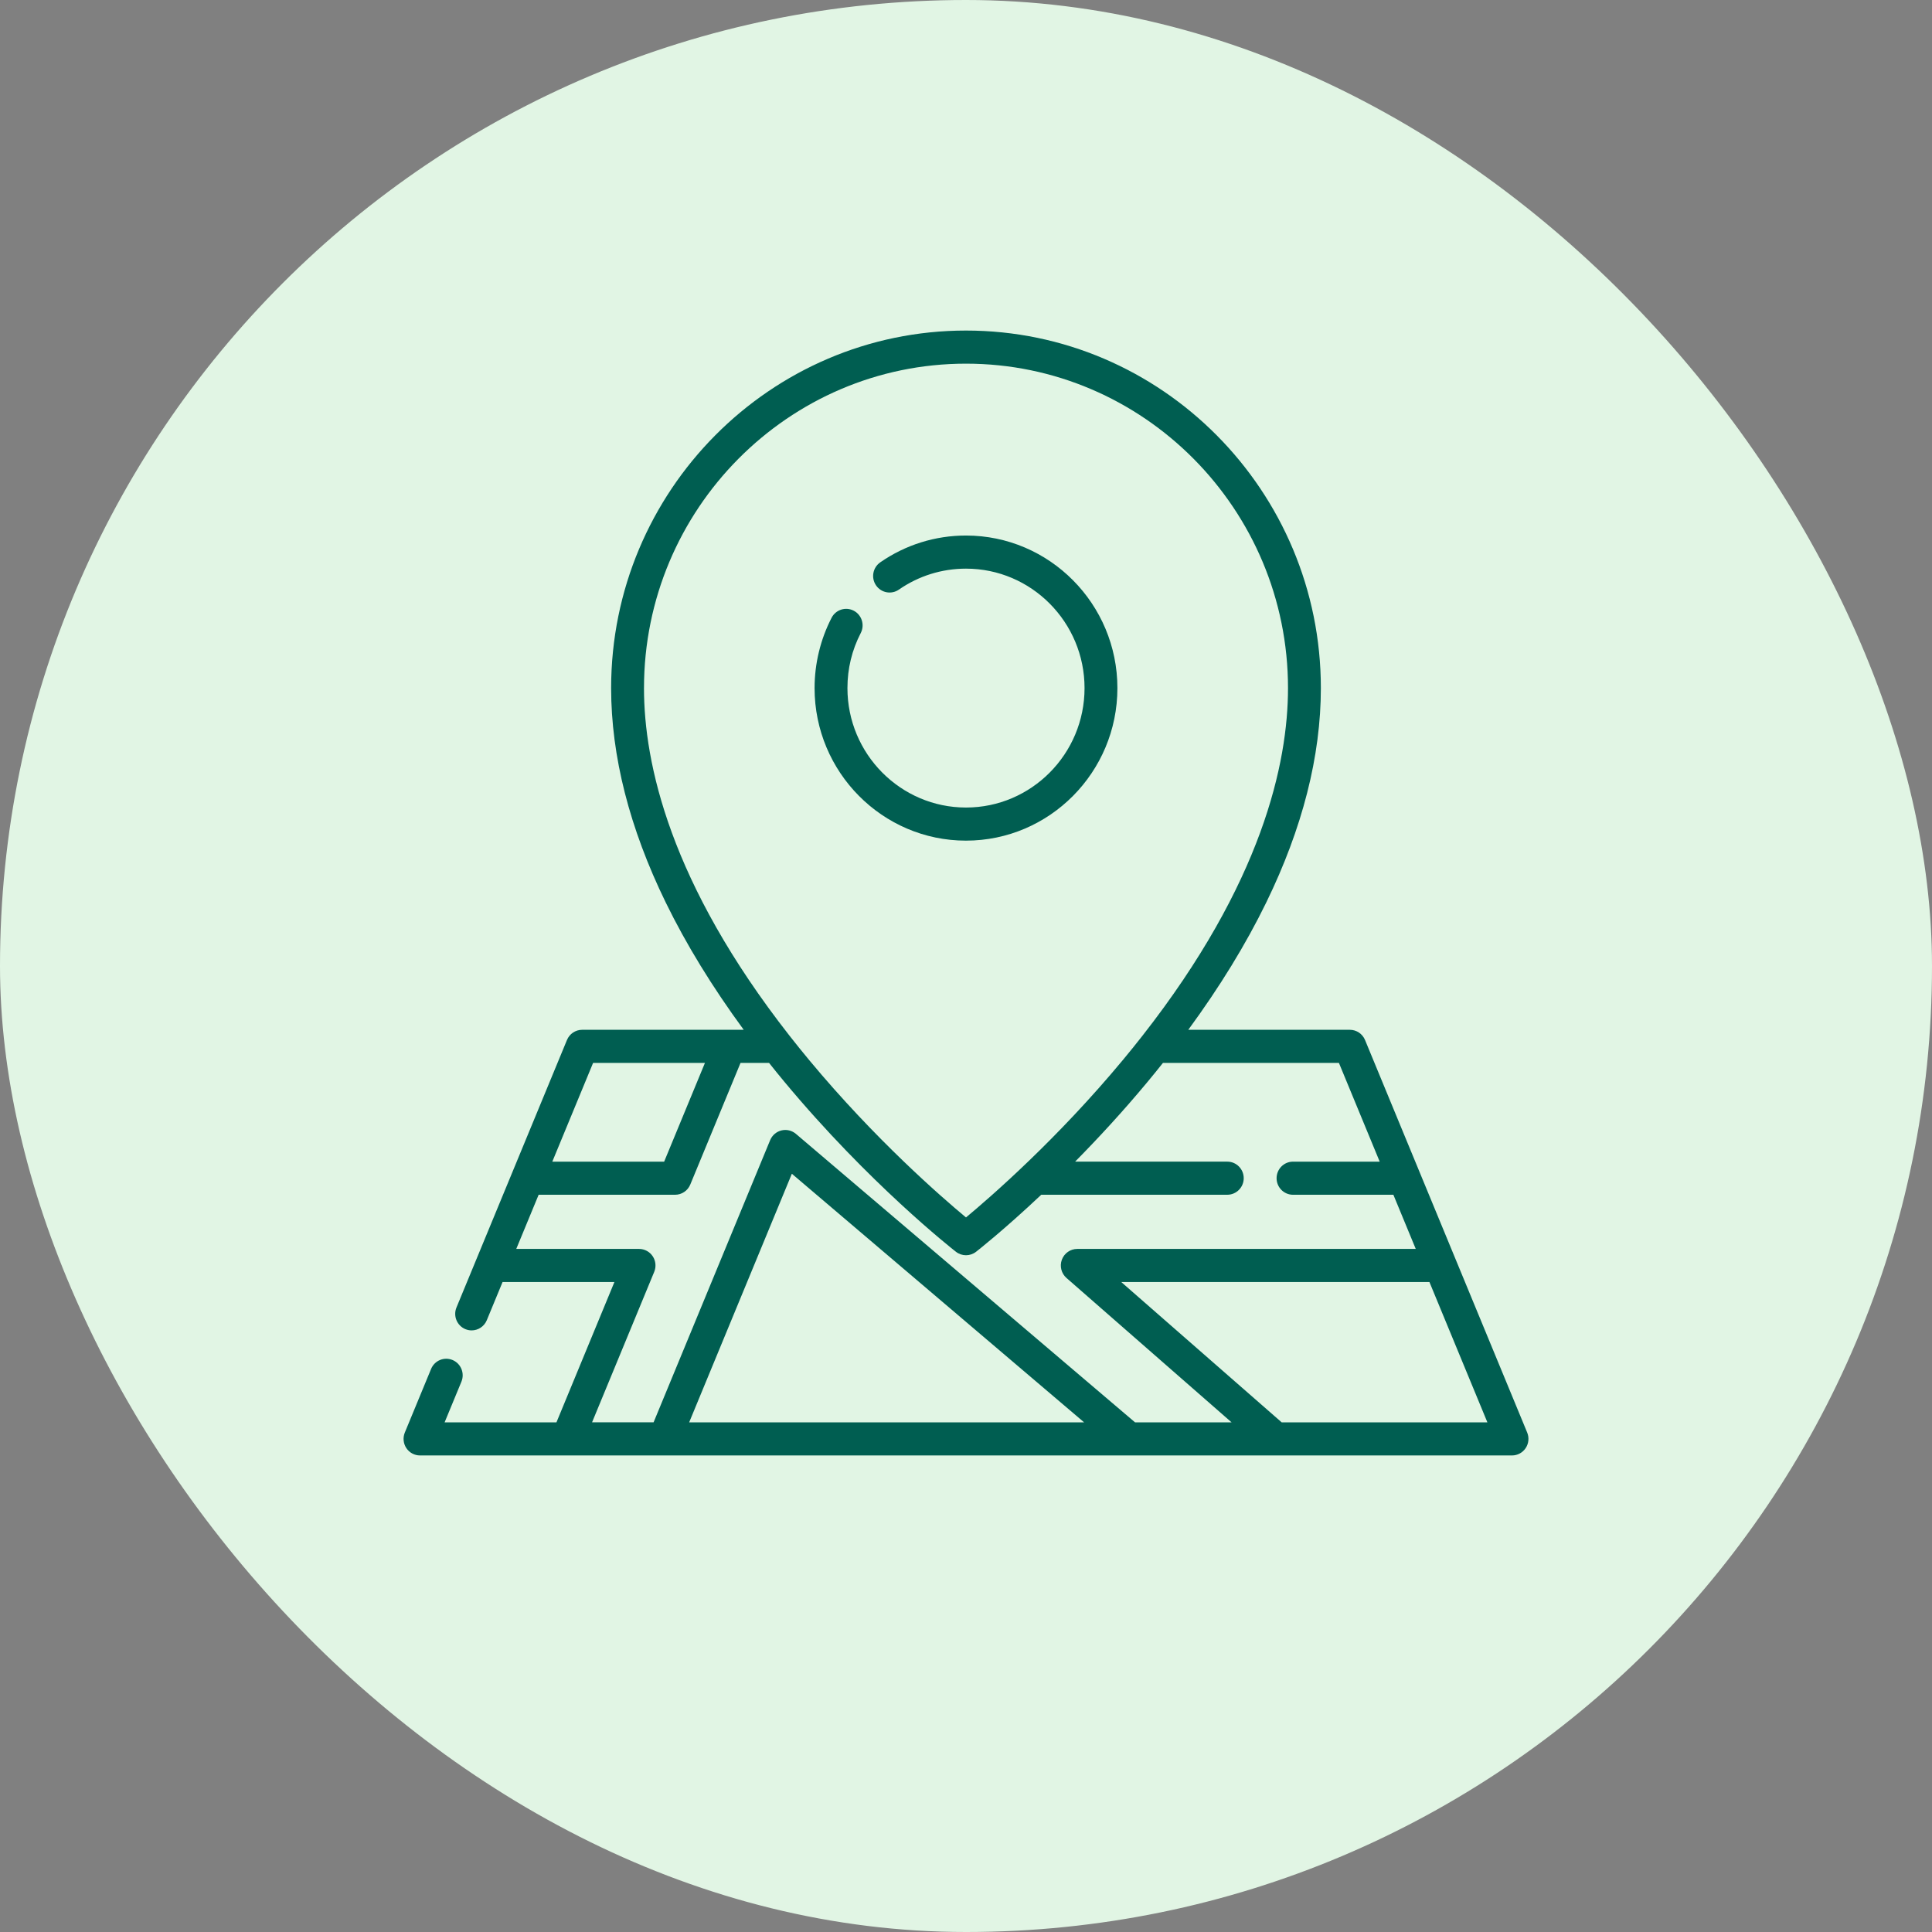 <svg xmlns="http://www.w3.org/2000/svg" id="Layer_2" data-name="Layer 2" viewBox="0 0 205 205"><rect x="0" y="0" width="205" height="205" fill="#808080" stroke="none"/><defs><style>      .cls-1 {        fill: #005e51;      }      .cls-2 {        fill: #e1f5e4;      }    </style></defs><g id="Layer_1-2" data-name="Layer 1"><g><rect class="cls-2" x="0" y="0" width="205" height="205" rx="102.5" ry="102.5"></rect><g><path class="cls-1" d="M102.5,89.198c8.858,0,16.065-7.262,16.065-16.187s-7.207-16.187-16.065-16.187c-3.269,0-6.415.983-9.098,2.844-.793.55-.994,1.644-.448,2.443.546.799,1.632,1.001,2.425.451,2.099-1.456,4.562-2.225,7.121-2.225,6.937,0,12.579,5.686,12.579,12.674s-5.643,12.674-12.579,12.674-12.58-5.686-12.58-12.674c0-2.062.475-4.027,1.412-5.841.444-.86.112-1.921-.742-2.369-.854-.447-1.907-.113-2.351.748-1.181,2.288-1.806,4.868-1.806,7.462,0,8.925,7.207,16.187,16.066,16.187Z"></path><path class="cls-1" d="M162.046,152.003l-17.206-41.651c-.271-.655-.905-1.082-1.609-1.082h-17.146c3.335-4.545,6.111-9.073,8.278-13.518,3.842-7.878,5.79-15.529,5.79-22.741,0-20.918-16.892-37.937-37.654-37.937s-37.654,17.018-37.654,37.937c0,7.211,1.948,14.862,5.79,22.74,2.168,4.446,4.944,8.973,8.279,13.519h-17.146c-.704,0-1.339.427-1.609,1.082l-11.724,28.382c-.37.896.05,1.924.939,2.296.219.092.445.135.669.135.683,0,1.332-.407,1.61-1.082l1.673-4.05h11.868l-6.15,14.888h-11.867l1.783-4.316c.37-.896-.051-1.924-.939-2.296-.89-.373-1.91.051-2.279.946l-2.787,6.748c-.224.542-.164,1.161.159,1.649s.867.782,1.45.782h115.873c.583,0,1.127-.293,1.45-.782s.383-1.107.159-1.649ZM68.333,73.011c0-18.981,15.327-34.424,34.167-34.424s34.167,15.442,34.167,34.424c0,7.959-2.745,20.679-15.443,36.887-.013.015-.024.031-.037.047-.648.827-1.322,1.663-2.024,2.508-6.978,8.407-14.039,14.546-16.664,16.727-2.617-2.174-9.645-8.282-16.618-16.673-.719-.865-1.409-1.72-2.072-2.566-.011-.014-.021-.028-.032-.041-12.698-16.208-15.445-28.926-15.445-36.889ZM62.932,112.783h11.868l-4.329,10.479h-11.868l4.329-10.479ZM73.126,150.921l10.896-26.377,31.009,26.377h-41.905ZM120.436,150.921l-35.983-30.609c-.425-.361-.996-.497-1.535-.365-.54.131-.985.515-1.199,1.032l-12.369,29.942h-6.529l6.597-15.97c.224-.542.165-1.161-.159-1.649-.323-.488-.868-.782-1.45-.782h-13.03l2.374-5.747h14.481c.704,0,1.339-.427,1.609-1.082l5.333-12.91h3.025c.525.66,1.059,1.32,1.607,1.979,8.995,10.824,17.853,17.773,18.225,18.064.314.245.69.367,1.067.367s.752-.123,1.066-.367c.205-.16,2.974-2.333,6.918-6.052h19.741c.962,0,1.743-.786,1.743-1.756s-.781-1.757-1.743-1.757h-16.148c2.417-2.448,5.059-5.303,7.715-8.499.548-.66,1.082-1.319,1.607-1.979h18.669l4.328,10.479h-9.198c-.963,0-1.743.787-1.743,1.757s.78,1.756,1.743,1.756h10.649l2.374,5.747h-35.917c-.728,0-1.378.455-1.633,1.142-.254.687-.059,1.46.491,1.941l17.515,15.318h-10.241ZM135.995,150.921l-17.023-14.888h32.701l6.15,14.888h-21.828Z"></path></g></g></g></svg>